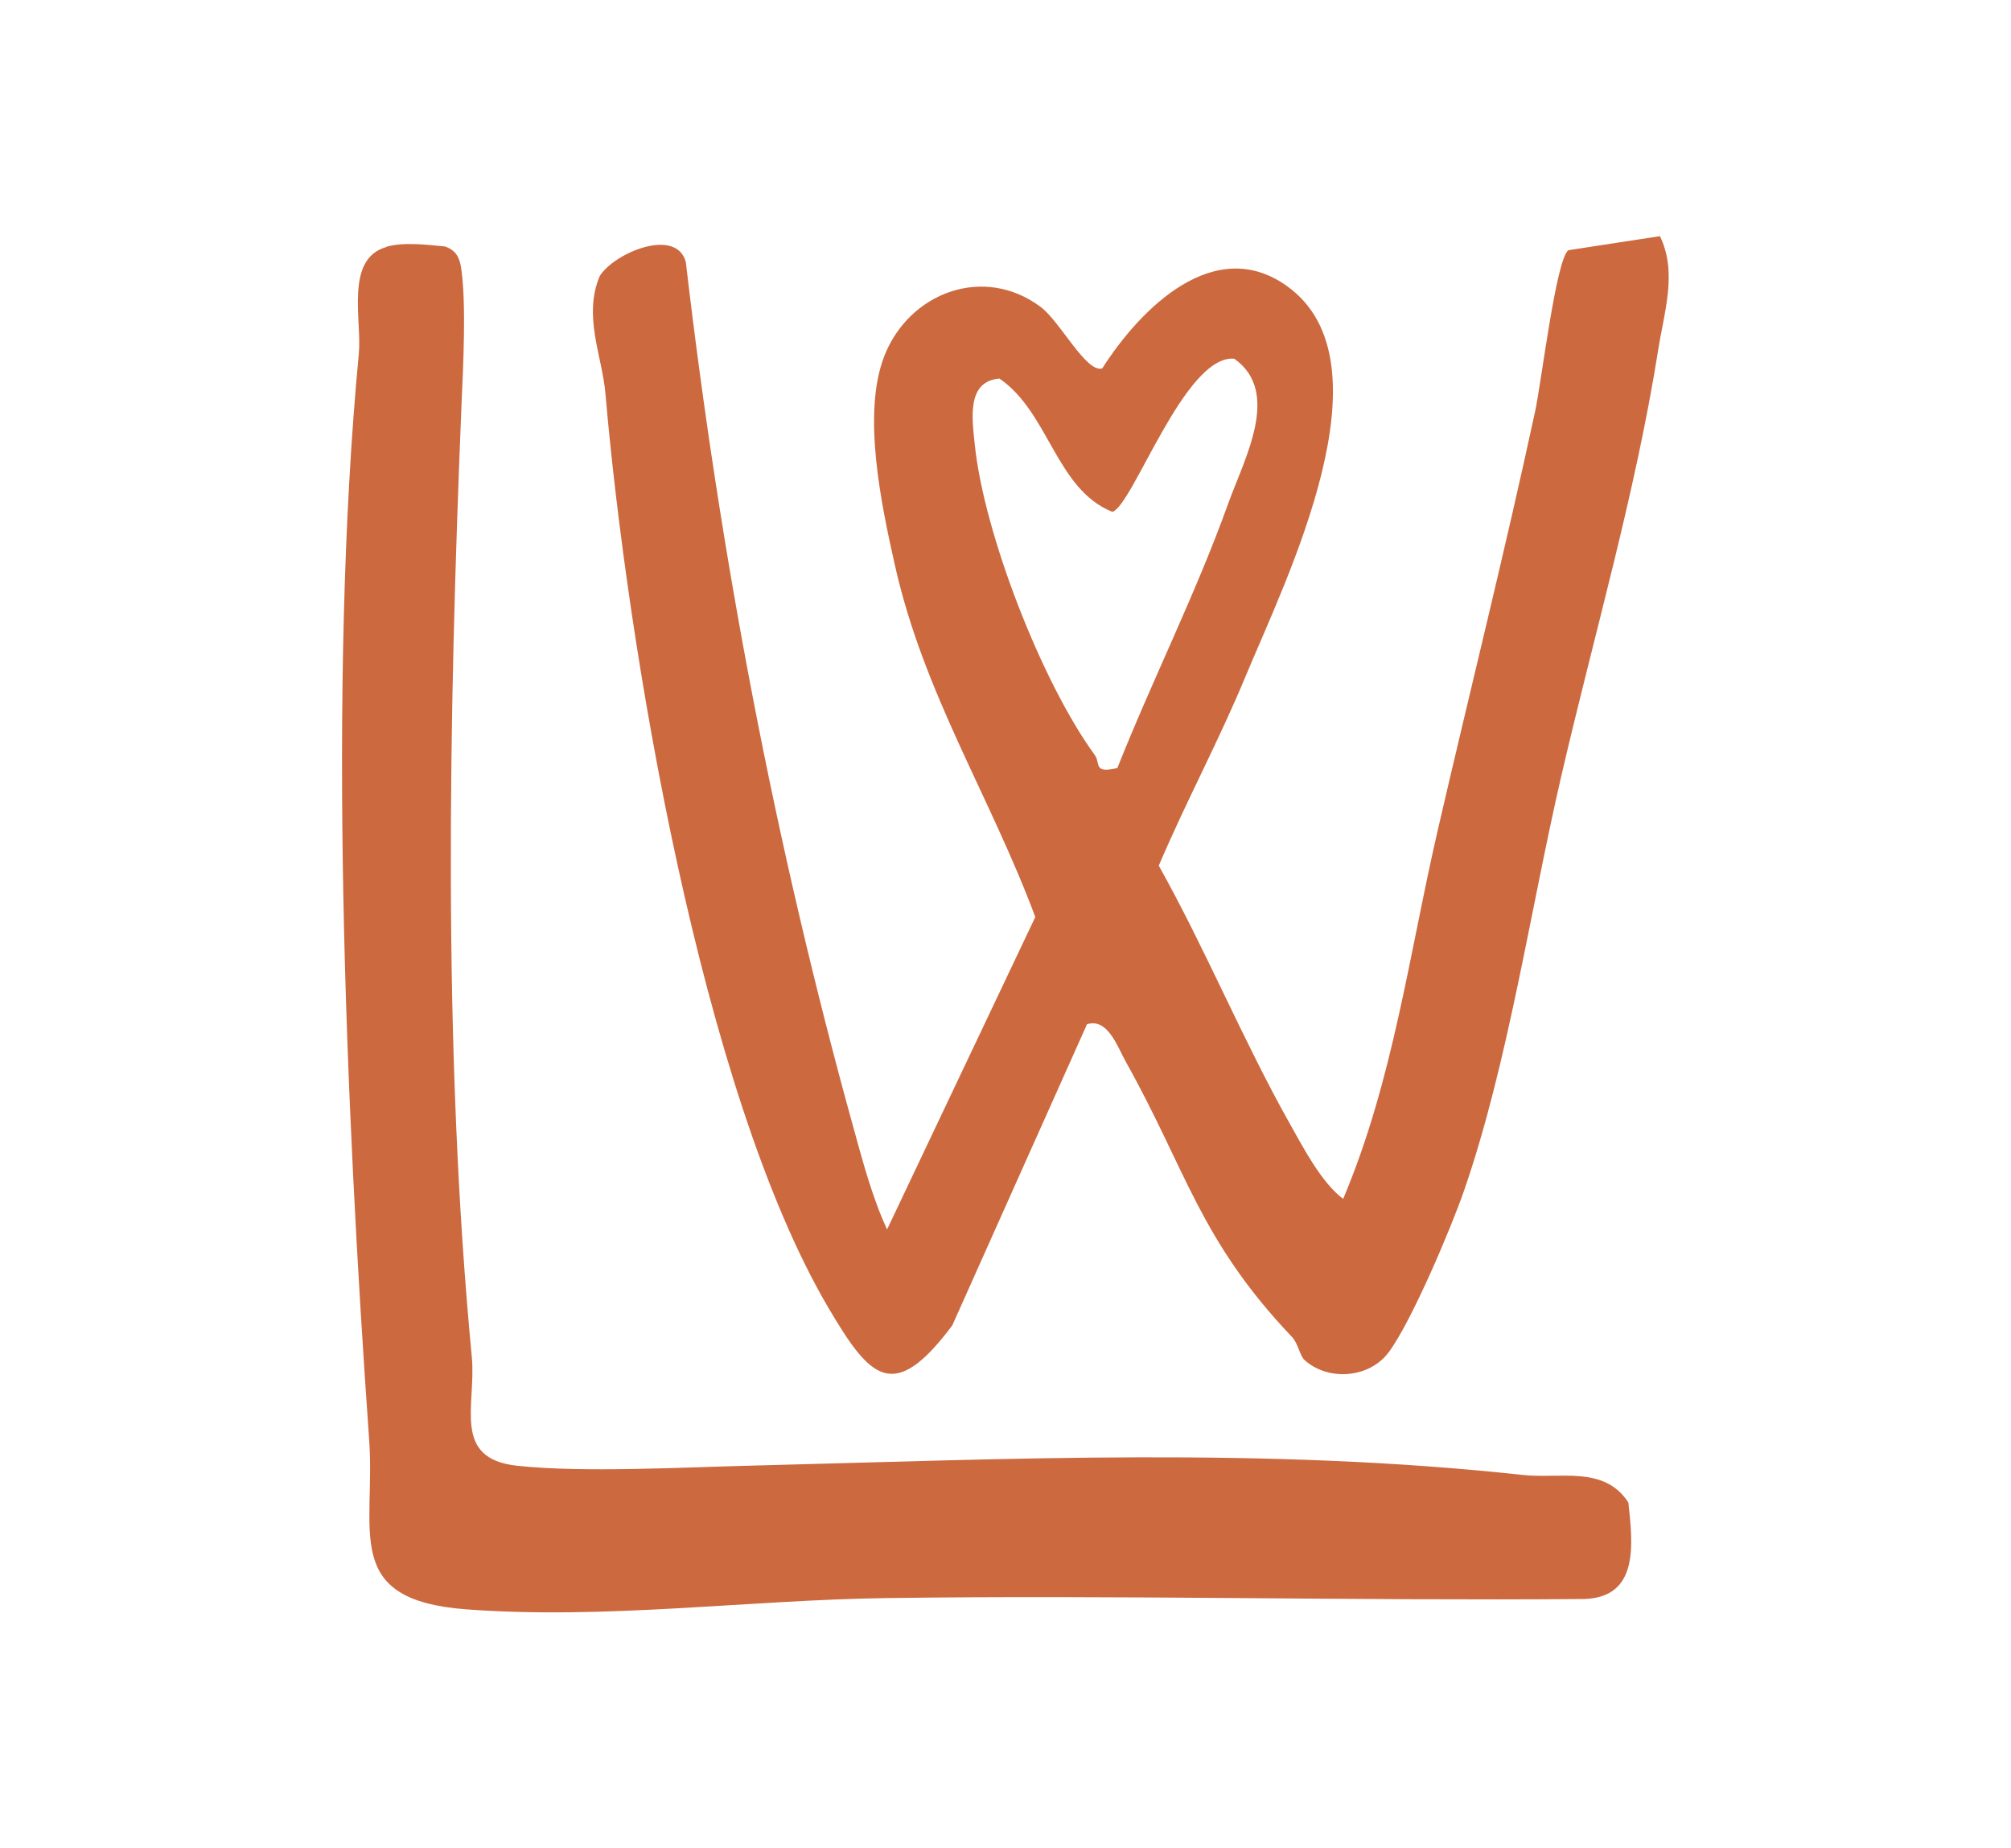 <svg viewBox="0 0 107.32 98.61" xmlns="http://www.w3.org/2000/svg" id="Layer_1">
  <defs>
    <style>
      .cls-1 {
        fill: #cc693f;
      }
    </style>
  </defs>
  <path d="M88.58,12.59c.95,1.94.23,4.04-.09,6.09-1.22,7.68-3.42,15.18-5.17,22.73-1.64,7.08-2.85,15.39-5.2,22.15-.71,2.04-2.8,6.96-4,8.58-1.06,1.43-3.26,1.55-4.5.43-.26-.24-.34-.88-.66-1.22-4.95-5.21-5.62-8.87-8.87-14.68-.47-.84-.97-2.36-2.08-2.02l-7.19,16.07c-3.14,4.2-4.38,2.84-6.6-.92-6.8-11.53-10.75-35.37-11.91-48.8-.17-1.99-1.21-4.14-.3-6.28.79-1.24,4.08-2.61,4.59-.74,1.82,15.62,4.77,31.14,8.97,46.28.49,1.78,1,3.68,1.77,5.34l7.91-16.67c-2.41-6.46-5.94-11.88-7.49-18.76-.73-3.26-1.77-8.12-.56-11.19,1.33-3.38,5.31-4.87,8.34-2.6,1.05.79,2.42,3.52,3.28,3.28,2.05-3.21,6-7.17,9.87-4.39,5.71,4.1-.09,15.69-2.21,20.8-1.42,3.43-3.19,6.71-4.64,10.12,2.51,4.48,4.49,9.32,7,13.78.72,1.28,1.68,3.13,2.84,4,2.69-6.37,3.53-13.14,5.08-19.81,1.71-7.39,3.56-14.77,5.16-22.19.34-1.55,1.12-8.14,1.78-8.62l4.89-.75ZM59.63,40.98c1.87-4.71,4.18-9.29,5.9-14.07.88-2.45,2.86-5.98.34-7.77-2.65-.24-5.42,7.87-6.51,8.17-3.01-1.21-3.37-5.29-6.02-7.11-1.77.14-1.46,2.14-1.32,3.52.49,4.76,3.58,12.69,6.4,16.56.33.46-.1,1.01,1.21.7Z" class="cls-1"></path>
  <path d="M20.61,13.17c.94-.27,2.15-.11,3.13-.02.65.22.81.66.89,1.29.25,1.86.09,5.14,0,7.14-.68,16.53-1.02,34.4.55,50.84.24,2.56-1.09,5.41,2.42,5.79,3.52.38,8.92.08,12.62-.01,13.74-.35,27.35-.99,41.04.5,1.99.22,4.35-.52,5.64,1.47.25,2.27.56,5.06-2.36,5.15-12.41.1-24.84-.22-37.25-.05-7.34.1-14.98,1.16-22.43.6-6.65-.51-4.81-4.16-5.16-9.06-1.26-17.8-2.23-40.28-.55-57.95.17-1.74-.75-5.03,1.44-5.67Z" class="cls-1"></path>
</svg>